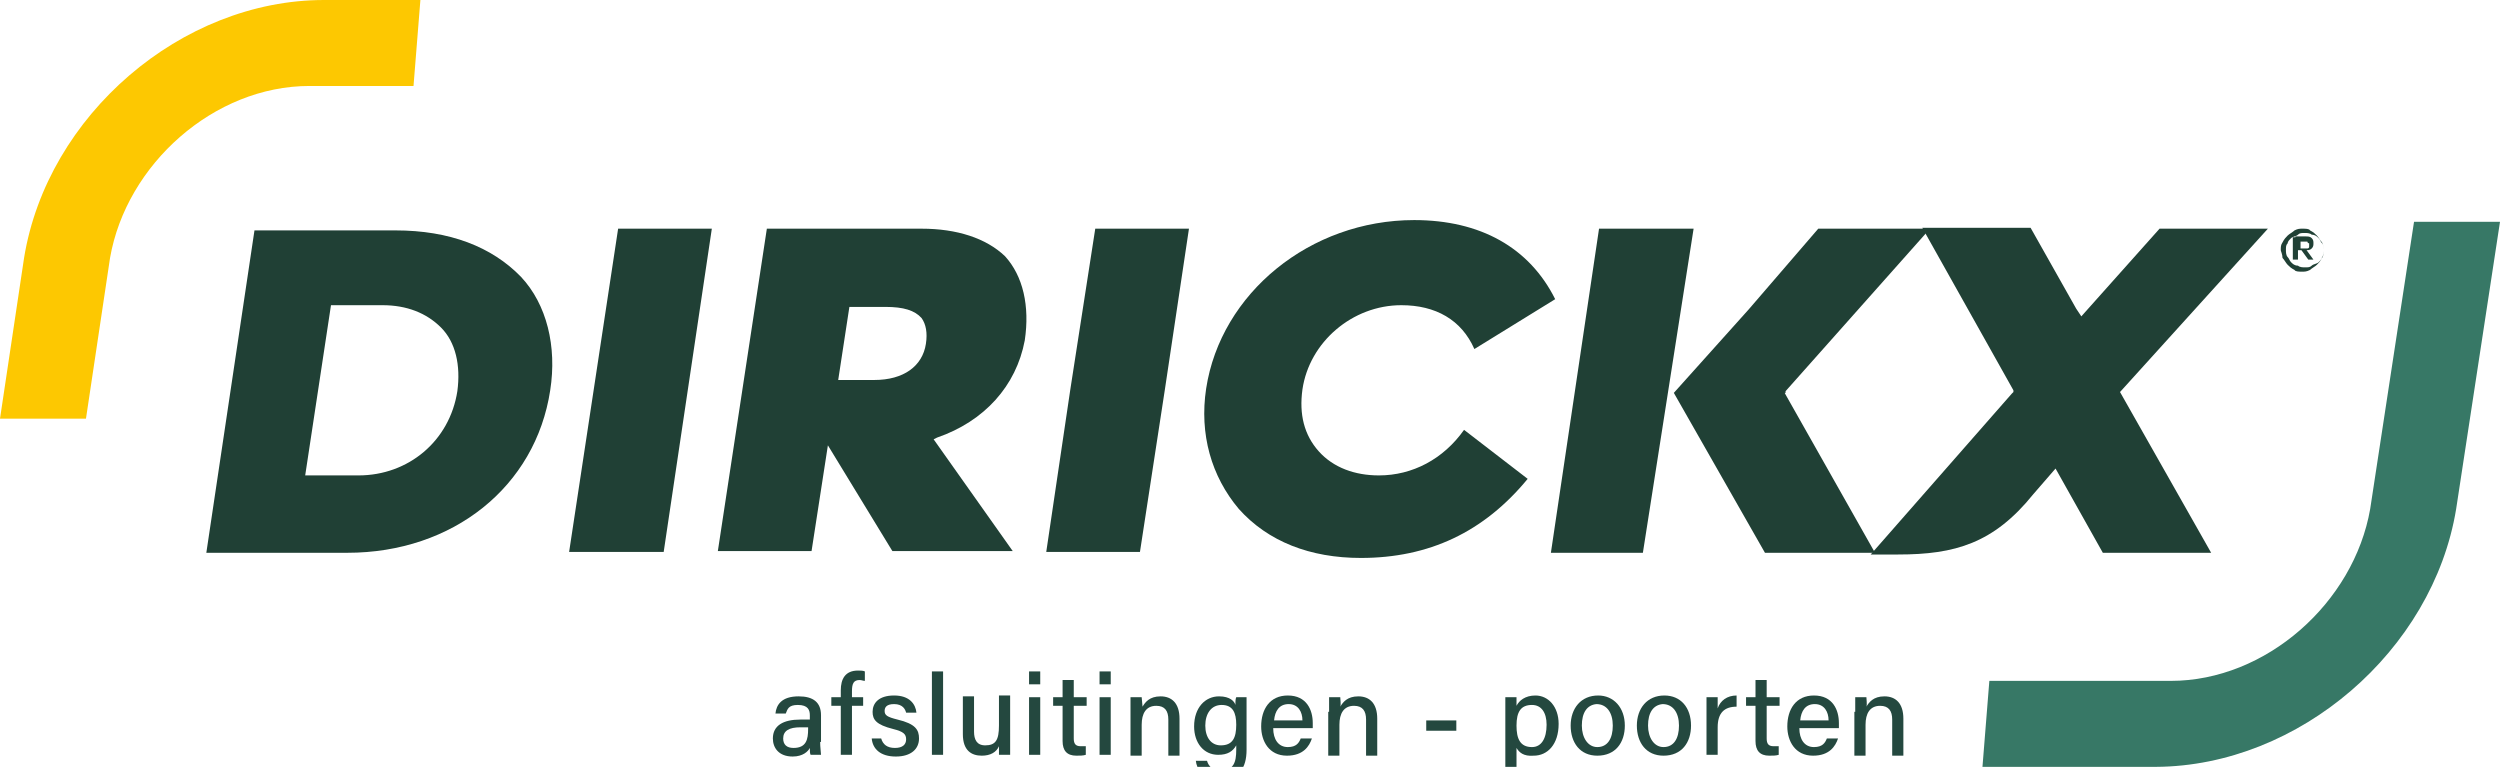 <?xml version="1.0" encoding="utf-8"?>
<!-- Generator: Adobe Illustrator 28.1.0, SVG Export Plug-In . SVG Version: 6.00 Build 0)  -->
<svg version="1.1" id="Calque_1" xmlns="http://www.w3.org/2000/svg" xmlns:xlink="http://www.w3.org/1999/xlink" x="0px" y="0px"
	 viewBox="0 0 290.8 89.2" style="enable-background:new 0 0 290.8 89.2;" xml:space="preserve">
<style type="text/css">
	.st0{fill:#204035;}
	.st1{fill:#FDC801;}
	.st2{fill:#377866;}
	.st3{fill:#24483F;}
</style>
<g>
	<g>
		<path class="st0" d="M267.6,28.9h0.4h0.2h0.2c0,0,0.2,0,0.2-0.2v-0.2v-0.2c0,0-0.2,0-0.2-0.2h-0.2h-0.2h-0.4V28.9z M267,27.5h1.1
			c0.4,0,0.6,0,0.8,0.2c0.2,0.2,0.2,0.4,0.2,0.6c0,0.2,0,0.4-0.2,0.6c-0.2,0.2-0.4,0.2-0.6,0.2l0.8,1.1h-0.6l-0.8-1.1h-0.4v1.1h-0.6
			v-2.6H267z M265.9,29.1c0,0.2,0,0.6,0.2,0.8s0.2,0.4,0.4,0.6c0.2,0.2,0.4,0.4,0.8,0.4c0.2,0.2,0.6,0.2,0.8,0.2
			c0.4,0,0.6,0,0.8-0.2s0.6-0.2,0.8-0.4s0.4-0.4,0.4-0.6c0.2-0.2,0.2-0.6,0.2-0.8s0-0.6-0.2-0.8s-0.2-0.4-0.4-0.6
			c-0.2-0.2-0.4-0.4-0.8-0.4c-0.2-0.2-0.6-0.2-0.8-0.2c-0.4,0-0.6,0-0.8,0.2c-0.2,0.2-0.6,0.2-0.8,0.4c-0.2,0.2-0.4,0.4-0.4,0.6
			C265.9,28.5,265.9,28.7,265.9,29.1 M265.3,29.1c0-0.4,0-0.6,0.2-0.9c0.2-0.4,0.4-0.6,0.6-0.8s0.6-0.4,0.8-0.6
			c0.4-0.2,0.6-0.2,0.9-0.2c0.4,0,0.8,0,0.9,0.2c0.4,0.2,0.6,0.4,0.8,0.6c0.2,0.2,0.4,0.6,0.6,0.8c0.2,0.4,0.2,0.6,0.2,0.9
			s0,0.6-0.2,0.9c-0.2,0.4-0.4,0.6-0.6,0.8c-0.2,0.2-0.6,0.4-0.8,0.6c-0.4,0.2-0.6,0.2-0.9,0.2c-0.4,0-0.8,0-0.9-0.2
			c-0.4-0.2-0.6-0.4-0.8-0.6c-0.2-0.2-0.4-0.6-0.6-0.8C265.5,29.6,265.3,29.2,265.3,29.1"/>
	</g>
	<g>
		<path class="st0" d="M53.2,45.5c-0.9,5.8-5.7,9.8-11.5,9.8h-6.2l3-19.8h6c2.8,0,5.1,0.9,6.8,2.6C53,39.8,53.6,42.5,53.2,45.5
			 M46,26.8H29.6L24,64.3h16.4c12.3,0,21.9-7.7,23.6-18.9c0.8-5.1-0.4-10-3.4-13.2C57.2,28.7,52.3,26.8,46,26.8"/>
	</g>
	<g>
		<polygon class="st0" points="71.9,26.6 66.2,64.2 77.2,64.2 82.8,26.6 		"/>
	</g>
	<g>
		<path class="st0" d="M107.7,40c-0.4,2.6-2.6,4.2-6,4.2h-4.2l1.3-8.5h4.2c2.1,0,3.4,0.4,4.2,1.3C107.7,37.7,107.9,38.7,107.7,40
			 M107.2,26.6H89.2l-5.7,37.5h10.9l1.9-12.3l7.5,12.3h14l-9.2-13l0.4-0.2c5.5-1.9,9.2-6,10.2-11.3c0.6-4-0.2-7.5-2.3-9.8
			C114.7,27.7,111.3,26.6,107.2,26.6"/>
	</g>
	<g>
		<polygon class="st0" points="132.6,64.2 135.5,45.3 138.3,26.6 132.8,26.6 127.4,26.6 124.5,45.3 121.7,64.2 127.2,64.2 		"/>
	</g>
	<g>
		<path class="st0" d="M160.4,55.3c-2.8,0-5.3-0.9-7-2.8s-2.3-4.3-1.9-7.2c0.8-5.5,5.8-9.8,11.5-9.8c4,0,7,1.7,8.5,5.1l9.4-5.8
			c-3-6-8.7-9.2-16.4-9.2c-12.1,0-22.5,8.5-24.2,19.6c-0.8,5.3,0.6,10.2,3.8,14c3.4,3.8,8.3,5.7,14.2,5.7c7.9,0,14.3-3,19.4-9.2
			l-7.4-5.7C167.9,53.4,164.3,55.3,160.4,55.3"/>
	</g>
	<g>
		<path class="st0" d="M263.8,26.6h-12.6l-9.1,10.2l-0.6-0.9l-5.3-9.4h-12.6l10.6,18.9v0.2l0,0l0,0l-0.2,0.2l-16.4,18.7h3.2
			c6.6,0,11.1-1.3,15.7-7l2.6-3l5.5,9.8h12.6l-10.6-18.7L263.8,26.6z"/>
	</g>
	<g>
		<polygon class="st0" points="186,26.6 180.4,64.3 191.1,64.3 197,26.6 		"/>
	</g>
	<g>
		<polygon class="st0" points="224.5,26.6 211.5,26.6 203.4,36 194.7,45.7 205.3,64.3 218.1,64.3 207.7,45.9 207.6,45.7 207.6,45.7 
			207.7,45.7 207.7,45.5 		"/>
	</g>
	<g>
		<path class="st1" d="M2.8,30L2.8,30L0,48.7h10L12.8,30C14.7,19.1,24.9,10,36,10h12.1l0.8-10H37.7C21.1,0,5.5,13.4,2.8,30"/>
	</g>
	<g>
		<path class="st2" d="M285.7,59.2L285.7,59.2l5.1-33.4h-10l-5.1,33.4c-1.9,10.9-12.1,20-23.2,20h-21.1l-0.8,10h20.2
			C267.4,89.1,283,75.7,285.7,59.2"/>
	</g>
</g>
<g>
	<path class="st3" d="M95.4,86.3c0,0.6,0.1,1.3,0.1,1.5h-1.2c-0.1-0.1-0.1-0.5-0.1-0.8c-0.2,0.4-0.8,1-2,1c-1.6,0-2.3-1-2.3-2.1
		c0-1.5,1.2-2.2,3.2-2.2c0.4,0,0.9,0,1.1,0v-0.5c0-0.6-0.2-1.2-1.4-1.2c-1.1,0-1.2,0.5-1.4,1h-1.2c0.1-1,0.7-2,2.7-2
		c1.7,0,2.6,0.7,2.6,2.2V86.3z M94.1,84.6c-0.2,0-0.7,0-1,0c-1.3,0-2,0.4-2,1.3c0,0.7,0.4,1.1,1.2,1.1c1.5,0,1.7-1,1.7-2.2V84.6z"/>
	<path class="st3" d="M97.8,87.8v-5.7h-1.1v-1h1.1v-0.8c0-1.3,0.5-2.3,2-2.3c0.3,0,0.6,0,0.8,0.1v1.1c-0.2,0-0.4-0.1-0.6-0.1
		c-0.7,0-0.9,0.4-0.9,1.3v0.7h1.3v1h-1.3v5.7H97.8z"/>
	<path class="st3" d="M102.5,85.9c0.2,0.7,0.7,1.1,1.6,1.1c0.9,0,1.3-0.4,1.3-1c0-0.6-0.3-0.9-1.5-1.2c-2-0.5-2.4-1.1-2.4-2
		c0-1,0.7-1.9,2.5-1.9c1.8,0,2.5,1,2.6,2h-1.2c-0.1-0.4-0.4-1-1.4-1c-0.9,0-1.1,0.4-1.1,0.8c0,0.5,0.3,0.7,1.5,1
		c2.1,0.5,2.5,1.2,2.5,2.2c0,1.2-0.9,2.1-2.7,2.1c-1.8,0-2.7-0.9-2.8-2.1H102.5z"/>
	<path class="st3" d="M108.4,87.8v-9.7h1.3v9.7H108.4z"/>
	<path class="st3" d="M117.5,85.8c0,0.7,0,1.5,0,2h-1.3c0-0.2,0-0.6,0-1c-0.3,0.7-1,1.1-2,1.1c-1.2,0-2.2-0.6-2.2-2.5v-4.4h1.3v4.1
		c0,0.9,0.3,1.6,1.3,1.6c1.2,0,1.6-0.6,1.6-2.3v-3.5h1.3V85.8z"/>
	<path class="st3" d="M119.7,78.1h1.3v1.5h-1.3V78.1z M119.7,81.1h1.3v6.7h-1.3V81.1z"/>
	<path class="st3" d="M122.5,81.1h1.1v-2h1.3v2h1.5v1h-1.5v3.8c0,0.6,0.2,0.9,0.8,0.9c0.2,0,0.4,0,0.6,0v1c-0.3,0.1-0.7,0.1-1.1,0.1
		c-1.1,0-1.6-0.6-1.6-1.7v-4.1h-1.1V81.1z"/>
	<path class="st3" d="M127.9,78.1h1.3v1.5h-1.3V78.1z M127.9,81.1h1.3v6.7h-1.3V81.1z"/>
	<path class="st3" d="M131.5,82.8c0-0.6,0-1.2,0-1.7h1.3c0,0.2,0.1,0.9,0.1,1.1c0.3-0.5,0.8-1.2,2.1-1.2c1.3,0,2.2,0.8,2.2,2.6v4.3
		h-1.3v-4.2c0-1-0.4-1.6-1.4-1.6c-1.2,0-1.7,0.9-1.7,2.2v3.6h-1.3V82.8z"/>
	<path class="st3" d="M145,87.2c0,2.2-0.9,3.4-3.1,3.4c-2.1,0-2.7-1.2-2.8-2.1h1.3c0.2,0.7,0.7,1.1,1.6,1.1c1.5,0,1.8-0.9,1.8-2.4
		v-0.5c-0.4,0.7-1,1.1-2.1,1.1c-1.7,0-2.8-1.4-2.8-3.3c0-2.2,1.3-3.5,2.9-3.5c1.3,0,1.8,0.6,1.9,1c0-0.3,0-0.7,0.1-0.9h1.2
		c0,0.4,0,1.3,0,1.9V87.2z M140.2,84.4c0,1.4,0.7,2.3,1.8,2.3c1.4,0,1.8-0.9,1.8-2.4c0-1.4-0.4-2.3-1.7-2.3
		C140.9,82,140.2,83,140.2,84.4z"/>
	<path class="st3" d="M148.1,84.7c0,1.3,0.6,2.2,1.7,2.2c1,0,1.3-0.5,1.5-1h1.3c-0.3,0.9-1,2-2.9,2c-2.1,0-3-1.7-3-3.4
		c0-2,1-3.6,3.1-3.6c2.2,0,2.9,1.7,2.9,3.2c0,0.2,0,0.4,0,0.6H148.1z M151.5,83.8c0-1-0.5-1.9-1.6-1.9c-1.1,0-1.6,0.8-1.7,1.9H151.5
		z"/>
	<path class="st3" d="M154.6,82.8c0-0.6,0-1.2,0-1.7h1.3c0,0.2,0.1,0.9,0,1.1c0.3-0.5,0.8-1.2,2.1-1.2c1.3,0,2.2,0.8,2.2,2.6v4.3
		h-1.3v-4.2c0-1-0.4-1.6-1.4-1.6c-1.2,0-1.7,0.9-1.7,2.2v3.6h-1.3V82.8z"/>
	<path class="st3" d="M169.4,83.8V85h-3.5v-1.2H169.4z"/>
	<path class="st3" d="M176.4,87v3.4h-1.3v-7.7c0-0.5,0-1.1,0-1.6h1.3c0,0.2,0,0.6,0,1c0.3-0.6,1-1.2,2.2-1.2c1.5,0,2.7,1.3,2.7,3.3
		c0,2.4-1.3,3.7-2.9,3.7C177.2,88,176.7,87.5,176.4,87z M179.9,84.3c0-1.4-0.6-2.3-1.7-2.3c-1.3,0-1.8,0.8-1.8,2.4
		c0,1.5,0.4,2.5,1.8,2.5C179.3,86.9,179.9,85.9,179.9,84.3z"/>
	<path class="st3" d="M189,84.4c0,2-1.1,3.5-3.2,3.5c-2,0-3.1-1.5-3.1-3.5c0-2,1.2-3.5,3.2-3.5C187.7,80.9,189,82.3,189,84.4z
		 M184,84.4c0,1.4,0.7,2.5,1.8,2.5c1.2,0,1.8-1,1.8-2.5c0-1.5-0.7-2.5-1.9-2.5C184.6,82,184,82.9,184,84.4z"/>
	<path class="st3" d="M196.7,84.4c0,2-1.1,3.5-3.2,3.5c-2,0-3.1-1.5-3.1-3.5c0-2,1.2-3.5,3.2-3.5C195.5,80.9,196.7,82.3,196.7,84.4z
		 M191.7,84.4c0,1.4,0.7,2.5,1.8,2.5c1.2,0,1.8-1,1.8-2.5c0-1.5-0.7-2.5-1.9-2.5C192.3,82,191.7,82.9,191.7,84.4z"/>
	<path class="st3" d="M198.5,82.9c0-0.9,0-1.4,0-1.8h1.3c0,0.2,0,0.7,0,1.3c0.3-0.9,1.1-1.5,2.2-1.5v1.3c-1.4,0-2.2,0.7-2.2,2.4v3.2
		h-1.3V82.9z"/>
	<path class="st3" d="M203.1,81.1h1.1v-2h1.3v2h1.5v1h-1.5v3.8c0,0.6,0.2,0.9,0.8,0.9c0.2,0,0.4,0,0.6,0v1c-0.3,0.1-0.7,0.1-1.1,0.1
		c-1.1,0-1.6-0.6-1.6-1.7v-4.1h-1.1V81.1z"/>
	<path class="st3" d="M209.3,84.7c0,1.3,0.6,2.2,1.7,2.2c1,0,1.3-0.5,1.5-1h1.3c-0.3,0.9-1,2-2.9,2c-2.1,0-3-1.7-3-3.4
		c0-2,1-3.6,3.1-3.6c2.2,0,2.9,1.7,2.9,3.2c0,0.2,0,0.4,0,0.6H209.3z M212.7,83.8c0-1-0.5-1.9-1.6-1.9c-1.1,0-1.6,0.8-1.7,1.9H212.7
		z"/>
	<path class="st3" d="M215.8,82.8c0-0.6,0-1.2,0-1.7h1.3c0,0.2,0.1,0.9,0,1.1c0.3-0.5,0.8-1.2,2.1-1.2c1.3,0,2.2,0.8,2.2,2.6v4.3
		h-1.3v-4.2c0-1-0.4-1.6-1.4-1.6c-1.2,0-1.7,0.9-1.7,2.2v3.6h-1.3V82.8z"/>
</g>
</svg>
